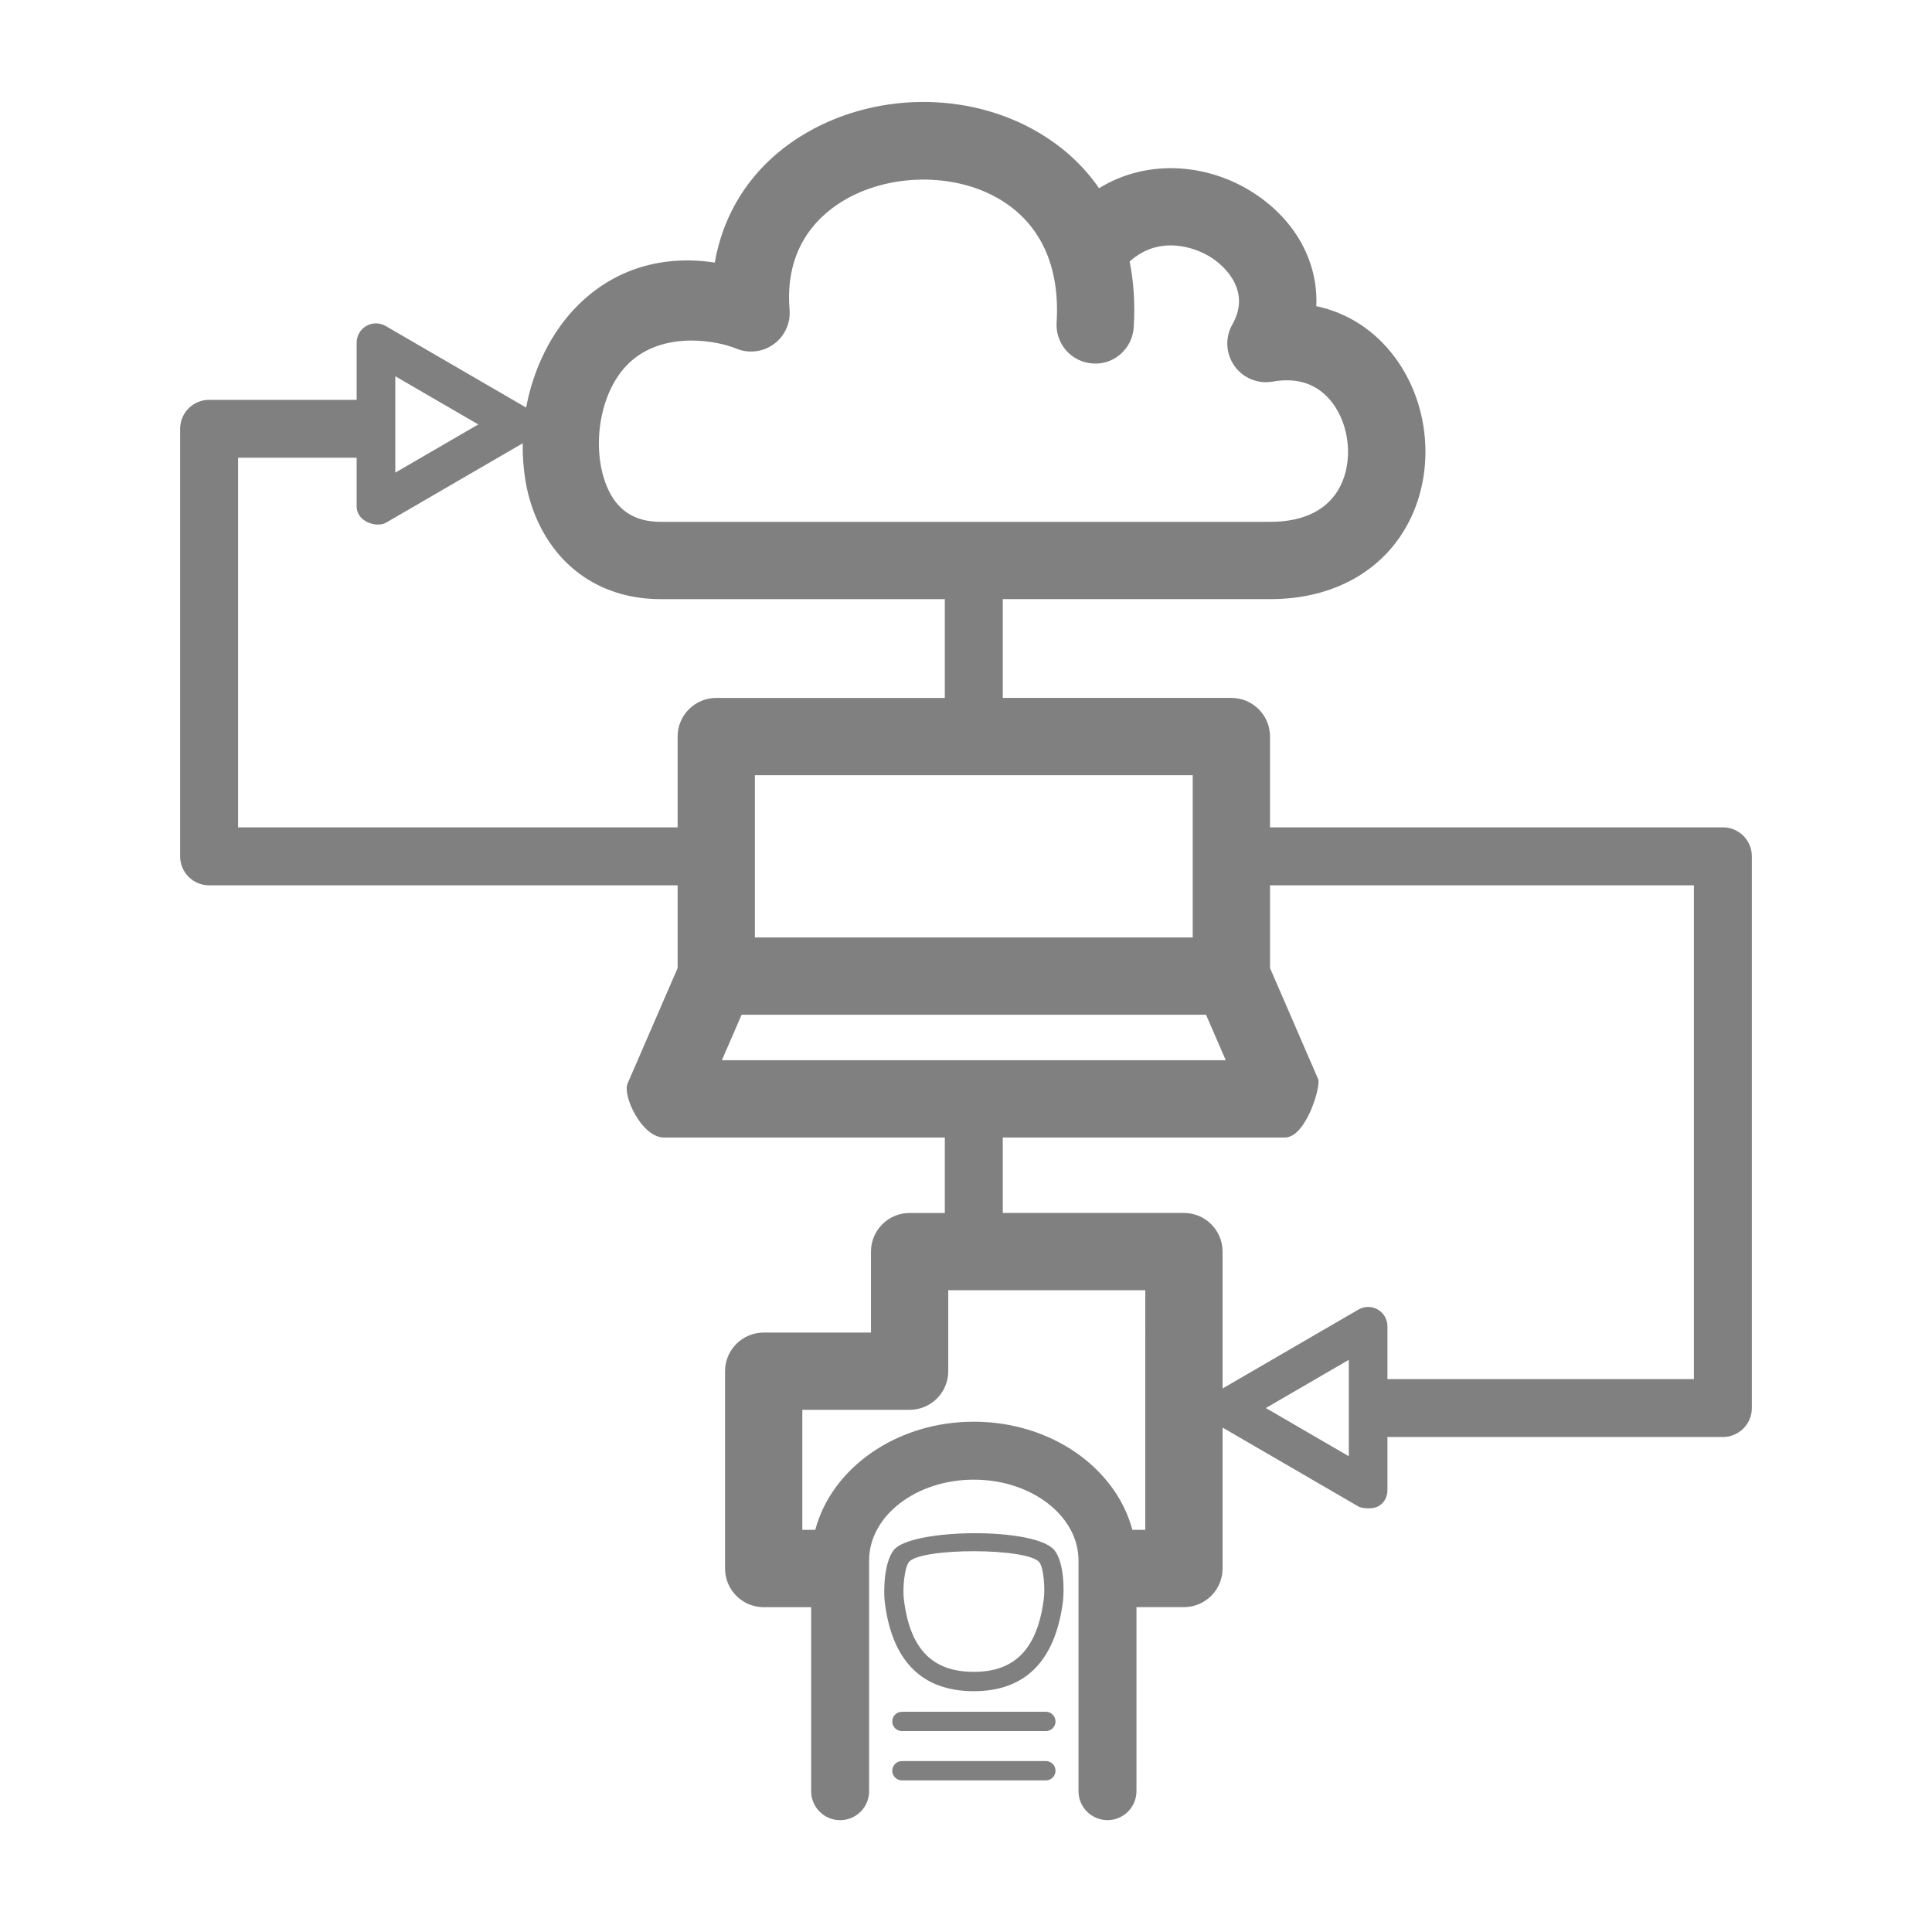 <svg enable-background="new 0 0 100 100" viewBox="0 0 100 100" xmlns="http://www.w3.org/2000/svg"><path style="fill:gray" d="m89.176 42.823h-23.44v-4.699c0-1.104-.896-2-2-2h-11.832v-5.112h13.846c3.282 0 5.908-1.481 7.206-4.063 1.334-2.655 1.028-6.055-.761-8.459-1.038-1.396-2.448-2.299-4.063-2.644.103-2.236-1.03-4.412-3.215-5.841-2.278-1.492-5.438-1.856-8.03-.263-.789-1.141-1.825-2.106-3.094-2.861-3.695-2.202-8.66-2.131-12.355.176-2.428 1.515-3.969 3.817-4.44 6.535-2.717-.418-5.21.338-7.086 2.21-1.388 1.384-2.304 3.291-2.68 5.293l-7.27-4.222c-.309-.179-.69-.18-1.001-.002-.31.179-.501.509-.501.867v2.958h-7.636c-.828 0-1.5.671-1.5 1.5v22.129c0 .829.672 1.5 1.5 1.5h24.249v4.284l-2.59 5.974c-.268.618.704 2.731 1.835 2.795h14.586v3.906h-1.823c-1.104 0-2 .896-2 2v4.19h-5.553c-1.104 0-2 .896-2 2v10.213c0 1.104.896 2 2 2h2.457v9.525c0 .829.672 1.5 1.5 1.5s1.5-.671 1.5-1.5v-11.942c0-2.306 2.431-4.183 5.419-4.183s5.419 1.876 5.419 4.183v11.94c0 .829.672 1.5 1.5 1.5s1.5-.671 1.5-1.5v-9.525h2.457c1.104 0 2-.896 2-2v-7.294l7.032 4.085c.155.09.674.161 1.001.002.343-.166.501-.509.501-.867v-2.731h17.361c.828 0 1.5-.671 1.5-1.5v-28.557c.001-.828-.671-1.5-1.499-1.5zm-27.441 5.699h-22.662v-8.397h22.662zm-29-29.889c1.796-1.508 4.449-.976 5.372-.591.642.268 1.38.182 1.945-.229.564-.411.874-1.086.816-1.782-.253-3.07 1.321-4.73 2.686-5.582 2.383-1.485 5.827-1.542 8.191-.133 2.107 1.255 3.126 3.461 2.945 6.378-.068 1.103.771 2.052 1.873 2.12 1.095.084 2.051-.77 2.119-1.873.074-1.203.002-2.341-.212-3.403 1.481-1.351 3.32-.799 4.256-.188.366.24 2.143 1.535 1.06 3.445-.383.674-.342 1.507.105 2.14.444.632 1.208.951 1.98.817 1.336-.235 2.383.144 3.113 1.125.88 1.183 1.046 2.98.396 4.276-.611 1.216-1.867 1.858-3.632 1.858h-31.547c-1.367 0-2.281-.603-2.794-1.843-.841-2.033-.374-5.105 1.328-6.535zm-12.275.841 4.295 2.495-4.295 2.495zm-8.136 23.349v-19.129h6.136v2.506c0 .831 1.04 1.112 1.502.865l7.095-4.121c-.021 1.303.174 2.593.654 3.754 1.133 2.742 3.499 4.314 6.49 4.314h14.703v5.112h-11.831c-1.104 0-2 .896-2 2v4.699zm26.062 9.699h24.037l1.021 2.354h-26.079zm20.894 26.663h-.67c-.849-3.199-4.202-5.598-8.206-5.598s-7.357 2.398-8.206 5.598h-.67v-6.213h5.553c1.104 0 2-.896 2-2v-4.19h10.199zm10.534-3.81-4.294-2.495 4.294-2.495zm17.862-3.995h-15.862v-2.732c0-.358-.191-.688-.501-.867-.311-.179-.692-.178-1.001.002l-7.032 4.085v-7.086c0-1.104-.896-2-2-2h-9.376v-3.906h14.586.02c1.105 0 1.895-2.735 1.71-3.038l-2.484-5.731v-4.284h21.94zm-41.411 8.846c-.534.668-.531 2.218-.47 2.707.382 3.054 1.933 4.603 4.609 4.603 2.649 0 4.2-1.547 4.608-4.598.077-.572.077-2.044-.426-2.687-.958-1.227-7.426-1.144-8.321-.025zm7.757 2.578c-.342 2.545-1.491 3.731-3.618 3.731-2.15 0-3.3-1.184-3.617-3.727-.078-.617.033-1.677.259-1.958.599-.749 6.157-.747 6.754.016.212.272.305 1.322.222 1.938zm.611 6.297c0 .276-.224.5-.5.5h-7.45c-.276 0-.5-.224-.5-.5s.224-.5.5-.5h7.45c.276 0 .5.224.5.5zm0 2.552c0 .276-.224.5-.5.5h-7.45c-.276 0-.5-.224-.5-.5s.224-.5.5-.5h7.45c.276 0 .5.224.5.5z"/></svg>
